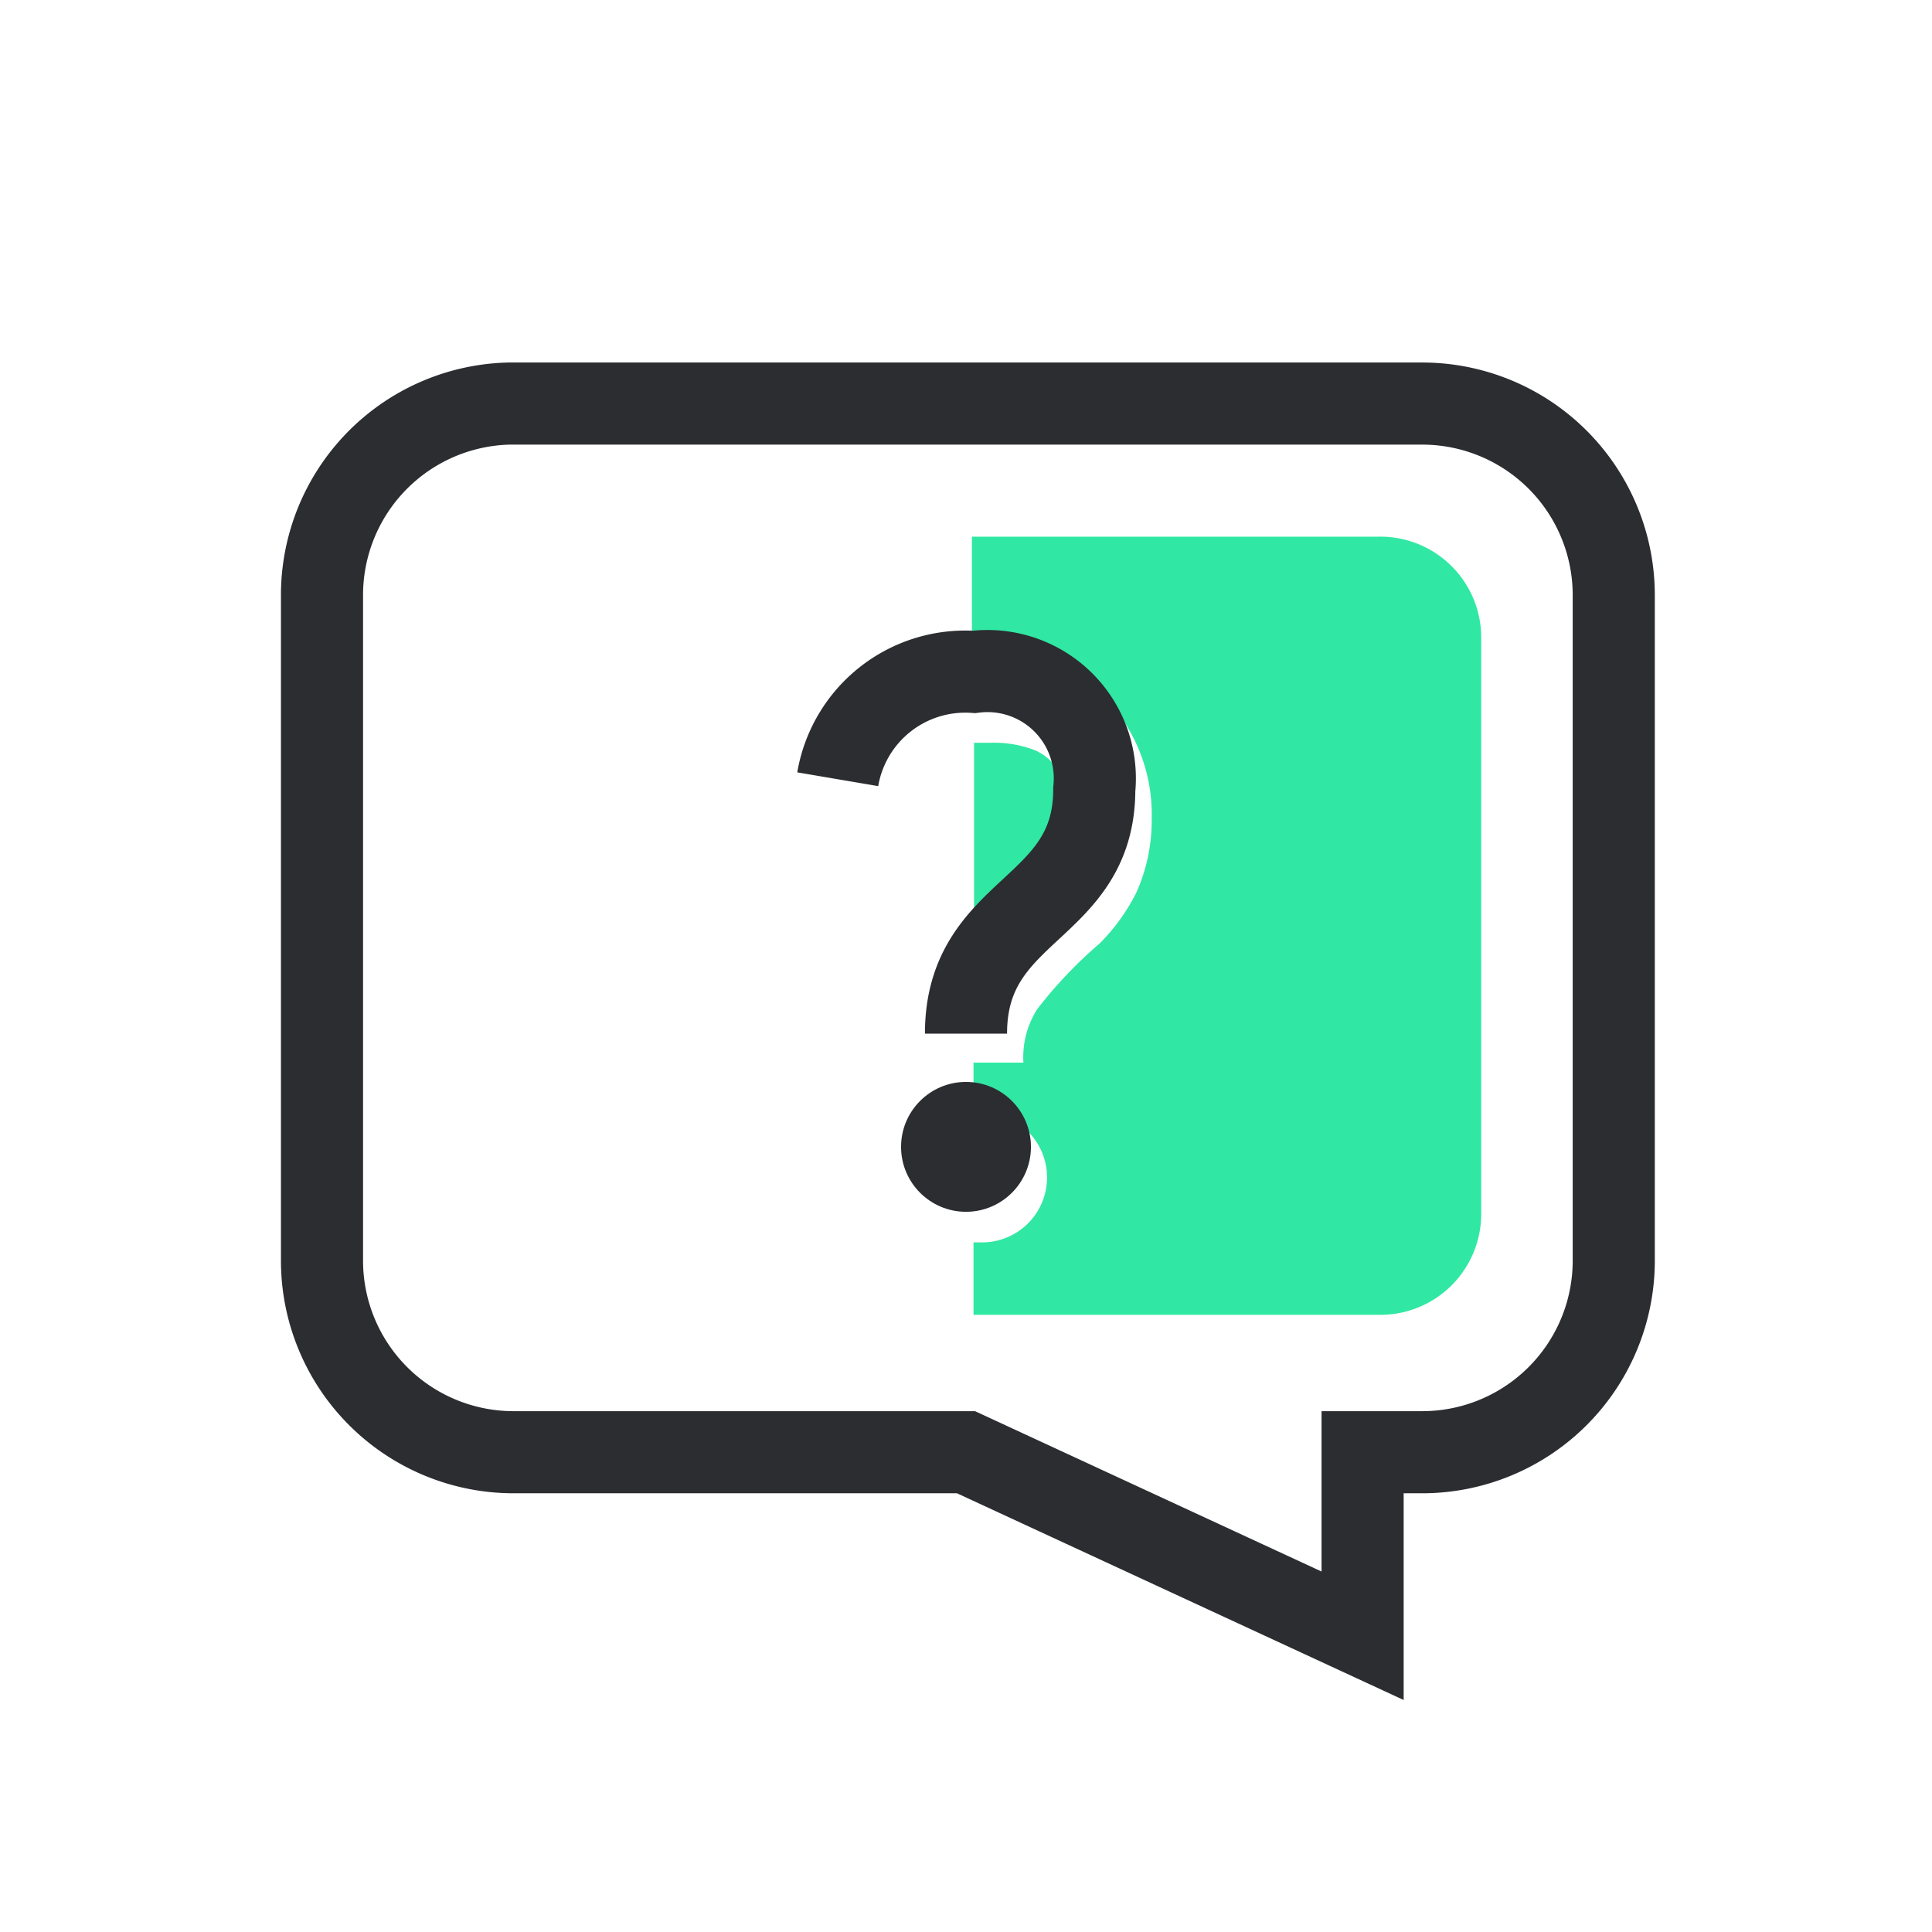 <?xml version="1.0" encoding="UTF-8"?> <svg xmlns="http://www.w3.org/2000/svg" id="Layer_1" data-name="Layer 1" viewBox="0 0 36 36"> <defs> <style>.cls-1{fill:#30e8a3;}.cls-2{fill:none;stroke:#2c2d31;stroke-miterlimit:10;stroke-width:1.53px;}.cls-3{fill:#2c2d31;}</style> </defs> <path class="cls-1" d="M25.69,10H18.11V12.3l.32,0a3.45,3.45,0,0,1,1.49.3,2.45,2.45,0,0,1,1,.81,3.14,3.14,0,0,1,.54,1.85,3.26,3.26,0,0,1-.29,1.38,3.67,3.67,0,0,1-.68.94,8.26,8.26,0,0,0-1.16,1.22,1.66,1.66,0,0,0-.26,1h-.93v.93c.06,0,.11,0,.16,0a1.21,1.21,0,0,1,0,2.42l-.16,0V24.5h7.58a1.88,1.88,0,0,0,1.88-1.88V11.86A1.88,1.88,0,0,0,25.69,10Zm-6,6.16a1.58,1.58,0,0,0,.25-.9,1.92,1.92,0,0,0-.14-.75,1,1,0,0,0-.49-.52,2.1,2.1,0,0,0-.84-.15l-.32,0v3.95a5.44,5.44,0,0,1,.36-.43A10.48,10.48,0,0,0,19.65,16.14Z"></path> <path class="cls-2" d="M26.48,7.52h-17A3.57,3.57,0,0,0,6,11.1V23.49a3.57,3.57,0,0,0,3.57,3.57H18l7.39,3.42V27.06h1.11a3.57,3.57,0,0,0,3.57-3.57V11.1A3.57,3.57,0,0,0,26.48,7.52Z"></path> <path class="cls-2" d="M15.61,14.52a2.41,2.41,0,0,1,2.54-2,2,2,0,0,1,2.24,2.19C20.39,17,18,16.89,18,19.26"></path> <circle class="cls-3" cx="18" cy="21.37" r="1.21"></circle> </svg> 